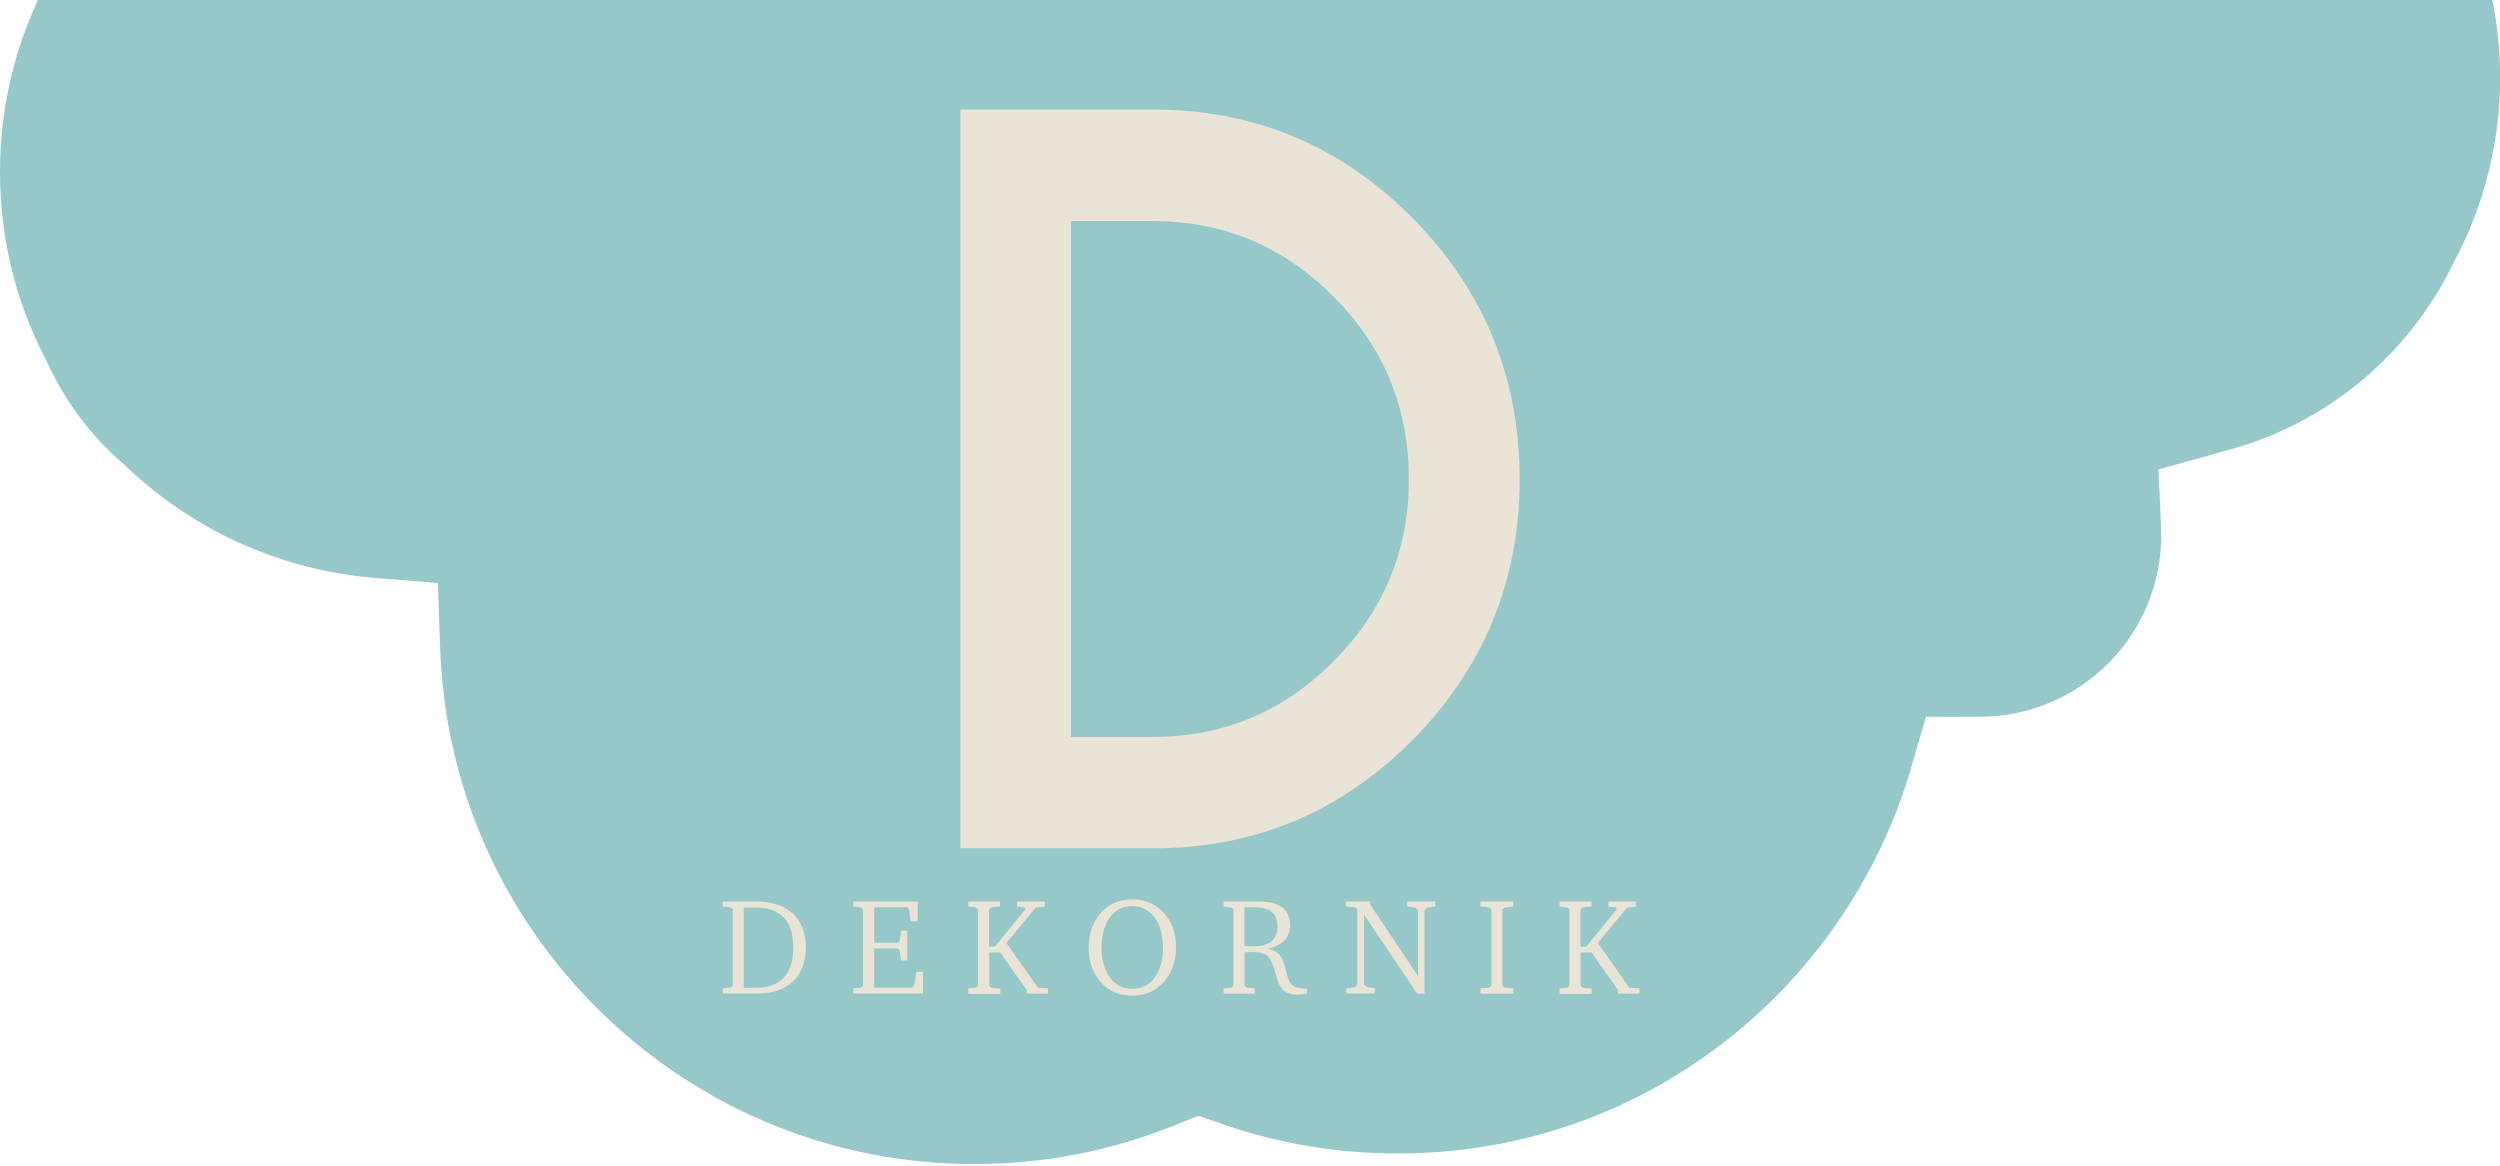 <svg version="1.1" id="Layer_1" xmlns="http://www.w3.org/2000/svg" xmlns:xlink="http://www.w3.org/1999/xlink" x="0px" y="0px" viewBox="0 0 163.18 76.11" style="enable-background:new 0 0 163.18 76.11;" xml:space="preserve">
<style type="text/css">
	.st0{fill:#96C8CA;}
	.st1{fill:#EAE4D7;}
</style>
<path class="st0" d="M2.48,0C0.89,3.41,0,7.2,0,11.2c0,4.3,0.99,8.41,2.96,12.2l0.05,0.1l0.05,0.11c1.17,2.57,2.84,4.8,4.95,6.63
	l0.09,0.08l0.09,0.08c4.38,4.21,10.12,6.8,16.16,7.31l4.23,0.35l0.15,4.25c0.31,9.06,4.08,17.53,10.6,23.85
	c6.54,6.33,15.16,9.82,24.27,9.82c4.48,0,8.84-0.84,12.97-2.49l1.65-0.66l1.68,0.58c3.63,1.25,7.44,1.88,11.32,1.88
	c7.7,0,14.99-2.45,21.1-7.1c5.92-4.5,10.32-10.88,12.39-17.97l1-3.43l3.57-0.01c6.5-0.02,11.79-5.32,11.79-11.82
	c0-0.17-0.01-0.35-0.01-0.52l-0.17-3.8l3.67-1.02c0.21-0.06,0.42-0.12,0.63-0.18l0.09-0.03l0.09-0.02
	c6.43-1.71,11.8-6.14,14.73-12.14l0.04-0.08l0.04-0.08c1.97-3.67,3.01-7.83,3.01-12.03c0-1.73-0.18-3.43-0.51-5.06H2.48z"></path>
<g>
	<path class="st1" d="M47.18,64.86v-0.35l0.49-0.04l0.16-0.13v-5l-0.16-0.11l-0.49-0.06v-0.33h2.15c2.07,0,3.27,1.1,3.27,3
		c0,1.21-0.51,2.17-1.44,2.64c-0.47,0.25-1.06,0.37-1.79,0.37H47.18z M48.55,64.48h0.74c1.66,0,2.49-0.89,2.49-2.64
		c0-1.73-0.83-2.61-2.49-2.61h-0.74V64.48z"></path>
	<path class="st1" d="M55.69,64.86v-0.35l0.5-0.04l0.14-0.13v-4.99l-0.14-0.12l-0.5-0.06v-0.33h4.21v1.29h-0.44l-0.13-0.77
		l-0.12-0.14h-2.15v2.31h1.54l0.12-0.13l0.1-0.66h0.4v1.95h-0.4l-0.1-0.65l-0.12-0.13h-1.54v2.56h2.48l0.12-0.14l0.16-0.9h0.43v1.42
		H55.69z"></path>
	<path class="st1" d="M63.2,64.86v-0.35l0.5-0.04l0.14-0.13v-4.99l-0.14-0.12l-0.5-0.06v-0.33h2.08v0.33l-0.56,0.06l-0.16,0.12v2.45
		h0.37l2-2.45l-0.06-0.12l-0.49-0.06v-0.33h1.81v0.33l-0.59,0.08l-1.91,2.3l2.06,2.92l0.66,0.04v0.35h-1.4v-0.25l-1.73-2.44h-0.71
		v2.18l0.16,0.13l0.56,0.04v0.35H63.2z"></path>
	<path class="st1" d="M71.86,64.11c-0.54-0.59-0.8-1.33-0.8-2.25c0-0.93,0.28-1.7,0.81-2.29s1.23-0.87,2.07-0.87
		c0.8,0,1.48,0.3,2.02,0.88c0.54,0.6,0.8,1.35,0.8,2.26s-0.26,1.66-0.8,2.25c-0.54,0.6-1.22,0.9-2.05,0.9
		C73.06,64.99,72.38,64.69,71.86,64.11z M73.91,64.55c0.61,0,1.09-0.25,1.46-0.74c0.36-0.49,0.54-1.14,0.54-1.95
		c0-1.66-0.78-2.72-2.02-2.72c-1.21,0-1.99,1.06-1.99,2.68c0,0.83,0.18,1.5,0.55,1.99C72.83,64.3,73.3,64.55,73.91,64.55z"></path>
	<path class="st1" d="M84.35,64.31c0.17,0.14,0.49,0.22,0.96,0.22v0.32c-0.23,0.05-0.44,0.07-0.62,0.07c-0.49,0-0.85-0.14-1.05-0.43
		c-0.13-0.18-0.26-0.48-0.37-0.91c-0.14-0.56-0.31-0.95-0.5-1.15c-0.19-0.19-0.54-0.29-1.03-0.29c-0.18,0-0.35,0.01-0.51,0.02v2.18
		l0.16,0.13l0.5,0.04v0.35h-2.02v-0.35l0.5-0.04l0.14-0.13v-4.99l-0.14-0.12l-0.5-0.06v-0.33h2.25c1.39,0,2.08,0.51,2.08,1.54
		c0,0.85-0.47,1.32-1.44,1.54c0.72,0.2,0.97,0.5,1.16,1.38C84.04,63.83,84.18,64.17,84.35,64.31z M81.21,61.75
		c0.18,0.01,0.36,0.02,0.54,0.02c1.14,0,1.63-0.42,1.63-1.29c0-0.9-0.49-1.26-1.59-1.26h-0.57V61.75z"></path>
	<path class="st1" d="M87.88,64.86v-0.35l0.55-0.07l0.16-0.17v-4.93l-0.17-0.12l-0.56-0.05v-0.33h1.58v0.21l3.12,4.67v-4.31
		l-0.17-0.16l-0.54-0.08v-0.33h1.84v0.33l-0.54,0.08l-0.17,0.16v5.44H92.5l-3.47-5.16v4.57l0.17,0.17l0.53,0.07v0.35H87.88z"></path>
	<path class="st1" d="M96.63,64.86v-0.35l0.56-0.04l0.16-0.13v-4.99l-0.16-0.12l-0.56-0.06v-0.33h2.15v0.33l-0.56,0.06l-0.16,0.12
		v4.99l0.16,0.13l0.56,0.04v0.35H96.63z"></path>
	<path class="st1" d="M101.8,64.86v-0.35l0.5-0.04l0.14-0.13v-4.99l-0.14-0.12l-0.5-0.06v-0.33h2.08v0.33l-0.56,0.06l-0.16,0.12
		v2.45h0.37l2-2.45l-0.06-0.12l-0.49-0.06v-0.33h1.81v0.33l-0.59,0.08l-1.91,2.3l2.06,2.92l0.66,0.04v0.35h-1.4v-0.25l-1.73-2.44
		h-0.71v2.18l0.16,0.13l0.56,0.04v0.35H101.8z"></path>
</g>
<path class="st1" d="M62.69,55.38V7.15l12.58,0c6.6,0,12.25,2.36,16.93,7.08c4.66,4.72,6.99,10.4,6.99,17.05
	c0,6.63-2.33,12.3-6.99,17.02c-4.68,4.72-10.33,7.07-16.93,7.07H62.69z M69.91,48.1h5.35c4.59,0,8.53-1.65,11.81-4.96
	c3.26-3.28,4.89-7.23,4.89-11.86c0-4.65-1.63-8.62-4.89-11.89c-3.28-3.31-7.22-4.96-11.81-4.96h-5.35V48.1z"></path>
</svg>
